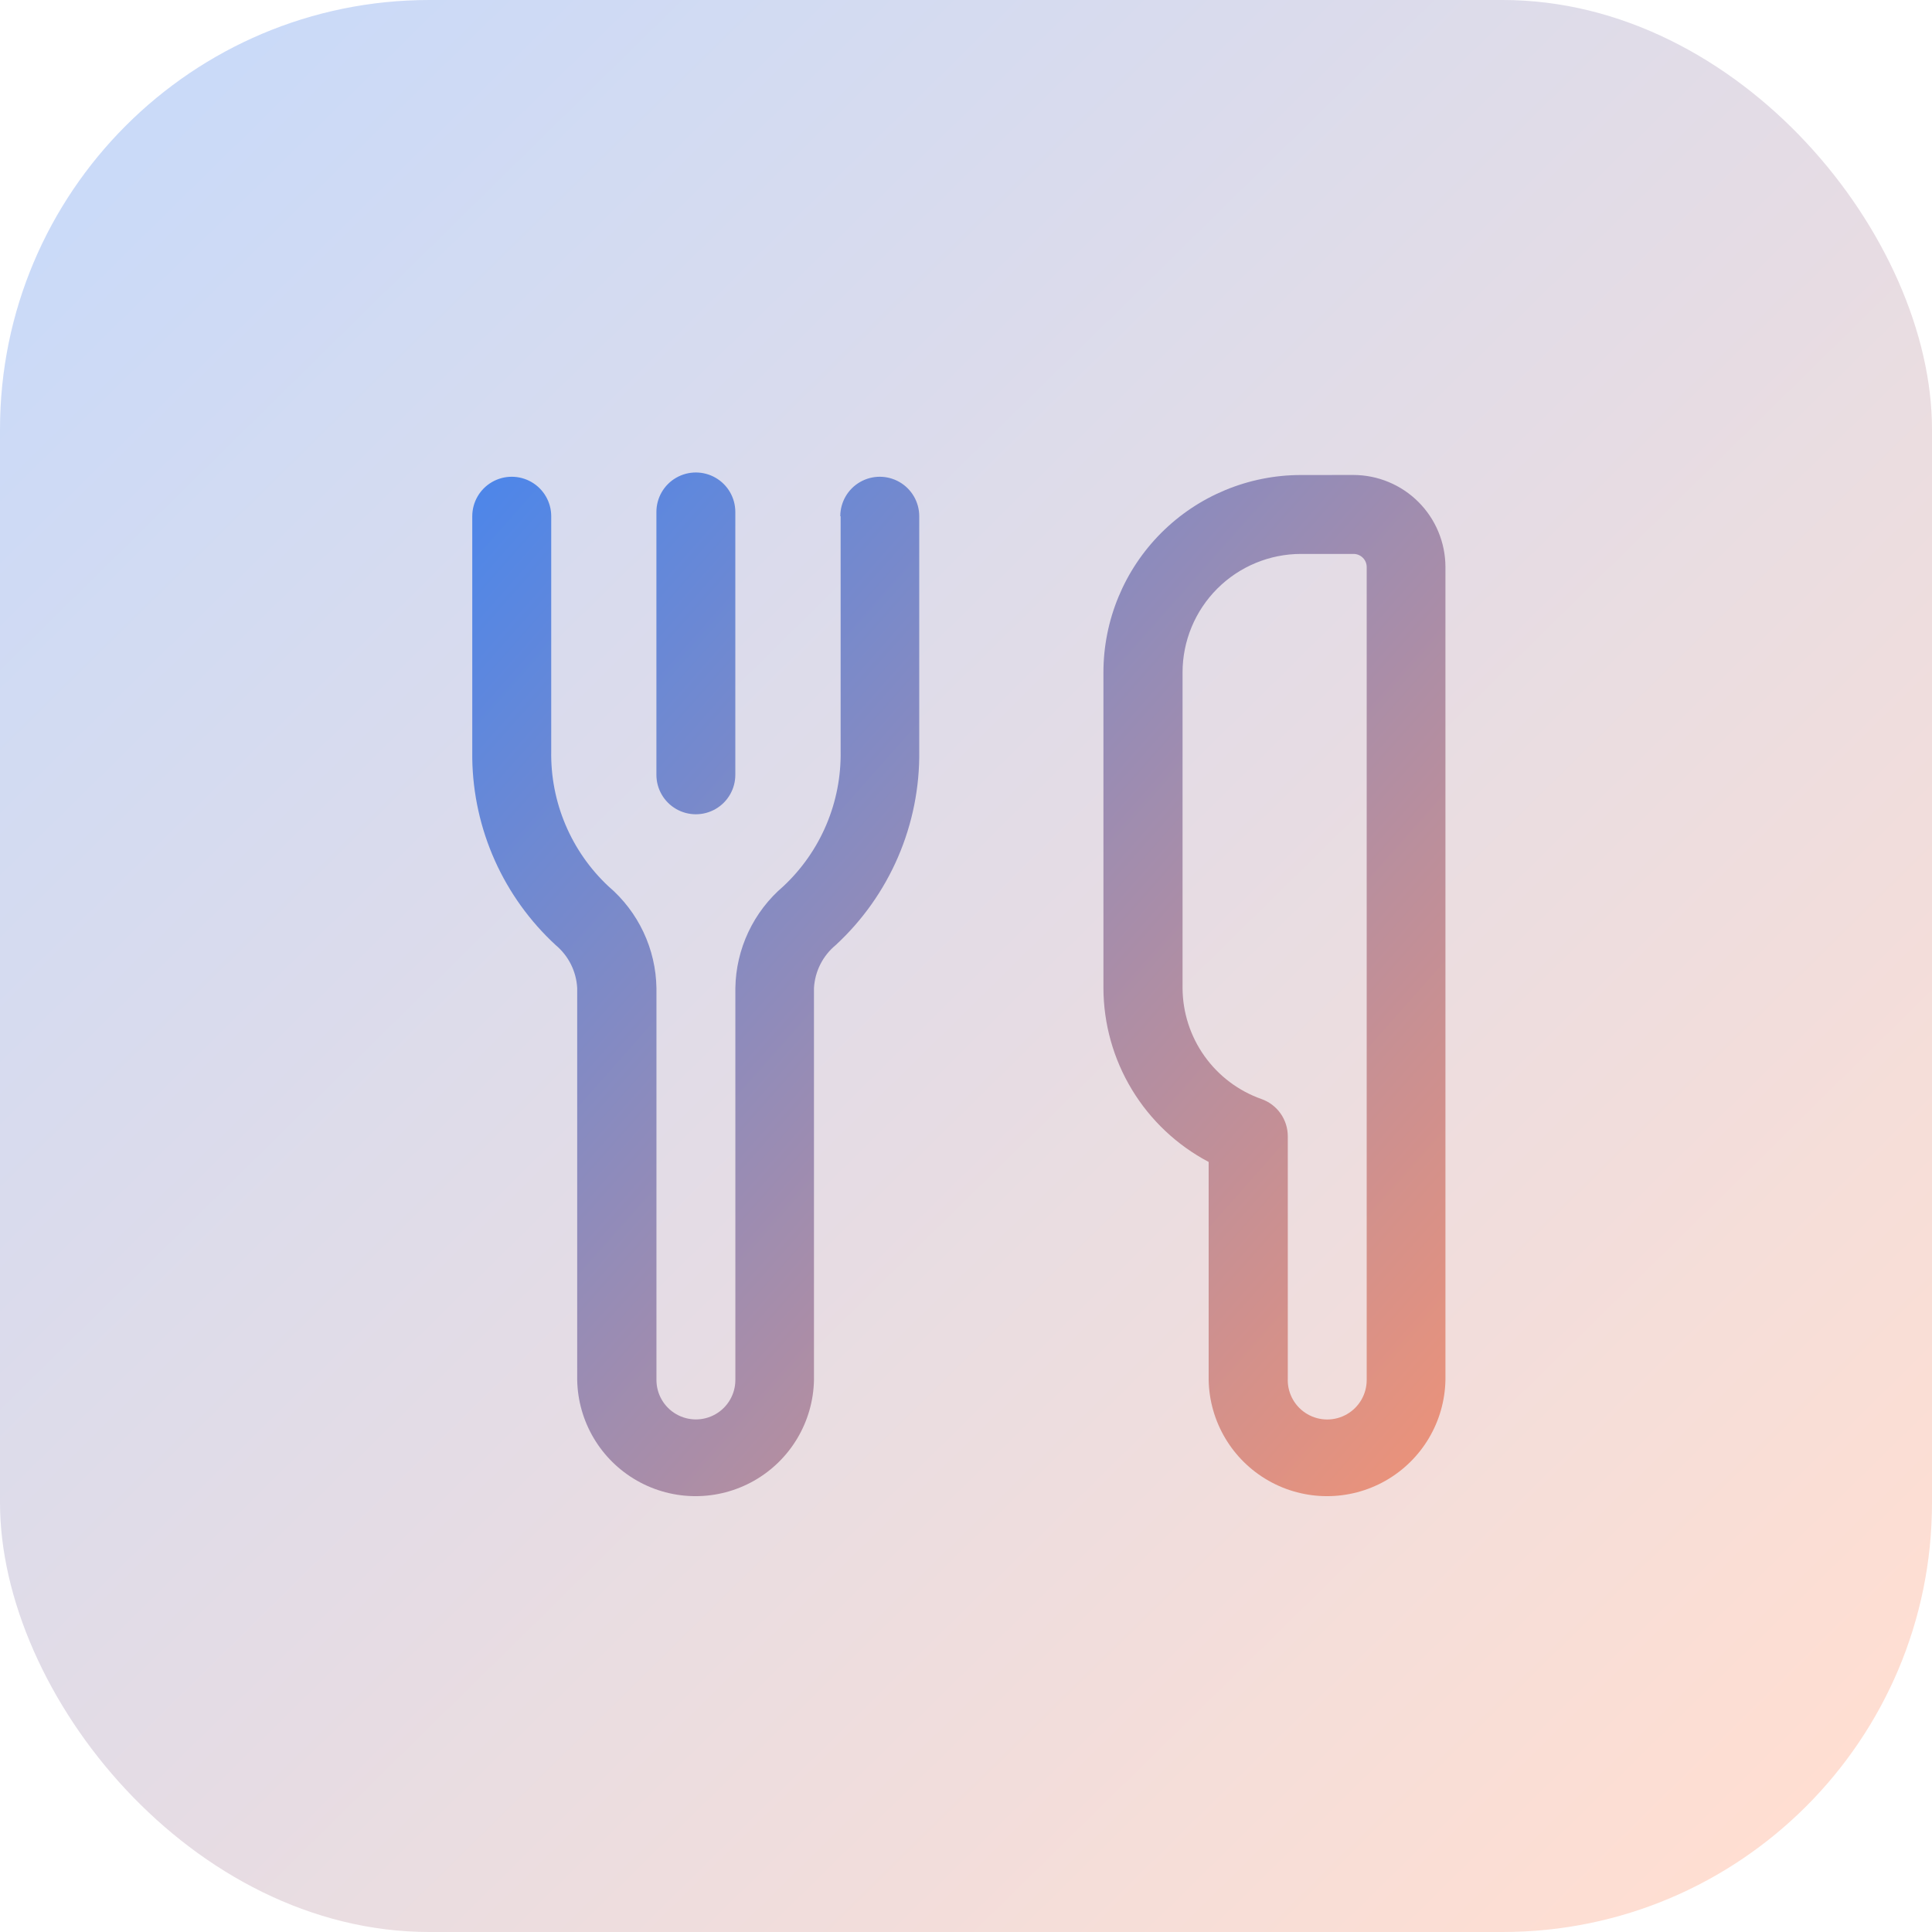 <svg xmlns="http://www.w3.org/2000/svg" xmlns:xlink="http://www.w3.org/1999/xlink" width="45" height="45" viewBox="0 0 45 45">
  <defs>
    <linearGradient id="linear-gradient" x1="0.591" y1="1.086" x2="0.442" y2="0.011" gradientUnits="objectBoundingBox">
      <stop offset="0" stop-color="#ff946c"/>
      <stop offset="1" stop-color="#4c86ea"/>
    </linearGradient>
    <linearGradient id="linear-gradient-2" x1="0.068" y1="0.058" x2="0.922" y2="0.927" gradientUnits="objectBoundingBox">
      <stop offset="0" stop-color="#4d85eb"/>
      <stop offset="1" stop-color="#ff946b"/>
    </linearGradient>
    <clipPath id="clip-path">
      <path id="Path_1392" data-name="Path 1392" d="M775.385,2.9V8.367a4.213,4.213,0,0,1-1.336,3.154,3.177,3.177,0,0,0-1.116,2.368v9.129a.919.919,0,0,1-1.838,0V13.89a3.177,3.177,0,0,0-1.116-2.368,4.213,4.213,0,0,1-1.335-3.154V2.9a.919.919,0,1,0-1.839,0V8.477c0,.023,0,.045,0,.067a6.033,6.033,0,0,0,1.944,4.346,1.4,1.4,0,0,1,.5,1v9.129a2.758,2.758,0,0,0,5.515,0V13.89a1.4,1.4,0,0,1,.505-1,6.054,6.054,0,0,0,1.947-4.523V2.9a.919.919,0,1,0-1.839,0M785.8,23.019V17.341a.919.919,0,0,0-.612-.866,2.755,2.755,0,0,1-1.839-2.585V6.536a2.761,2.761,0,0,1,2.757-2.758h1.226a.306.306,0,0,1,.306.306V23.019a.919.919,0,0,1-1.839,0m.307-21.079a4.6,4.6,0,0,0-4.6,4.6V13.89a4.593,4.593,0,0,0,2.451,4.05v5.079a2.758,2.758,0,0,0,5.515,0V4.084a2.147,2.147,0,0,0-2.145-2.145ZM771.094,2.8V8.923a.919.919,0,1,0,1.838,0V2.8a.919.919,0,1,0-1.838,0" transform="translate(-766.805 -1.876)" fill="url(#linear-gradient)"/>
    </clipPath>
  </defs>
  <g id="icon-food-and-beverage" transform="translate(-795 -1517)">
    <rect id="Rectangle_3506" data-name="Rectangle 3506" width="45" height="45" rx="10" transform="translate(795 1517)" opacity="0.3" fill="url(#linear-gradient-2)"/>
    <g id="icon-food-and-beverage-2" data-name="icon-food-and-beverage" transform="translate(806 1528)">
      <g id="Group_2715" data-name="Group 2715" transform="translate(0 0)" clip-path="url(#clip-path)">
        <rect id="Rectangle_1244" data-name="Rectangle 1244" width="32.732" height="32.883" transform="matrix(0.766, -0.643, 0.643, 0.766, -11.769, 9.875)" fill="url(#linear-gradient)"/>
      </g>
    </g>
  </g>
</svg>
